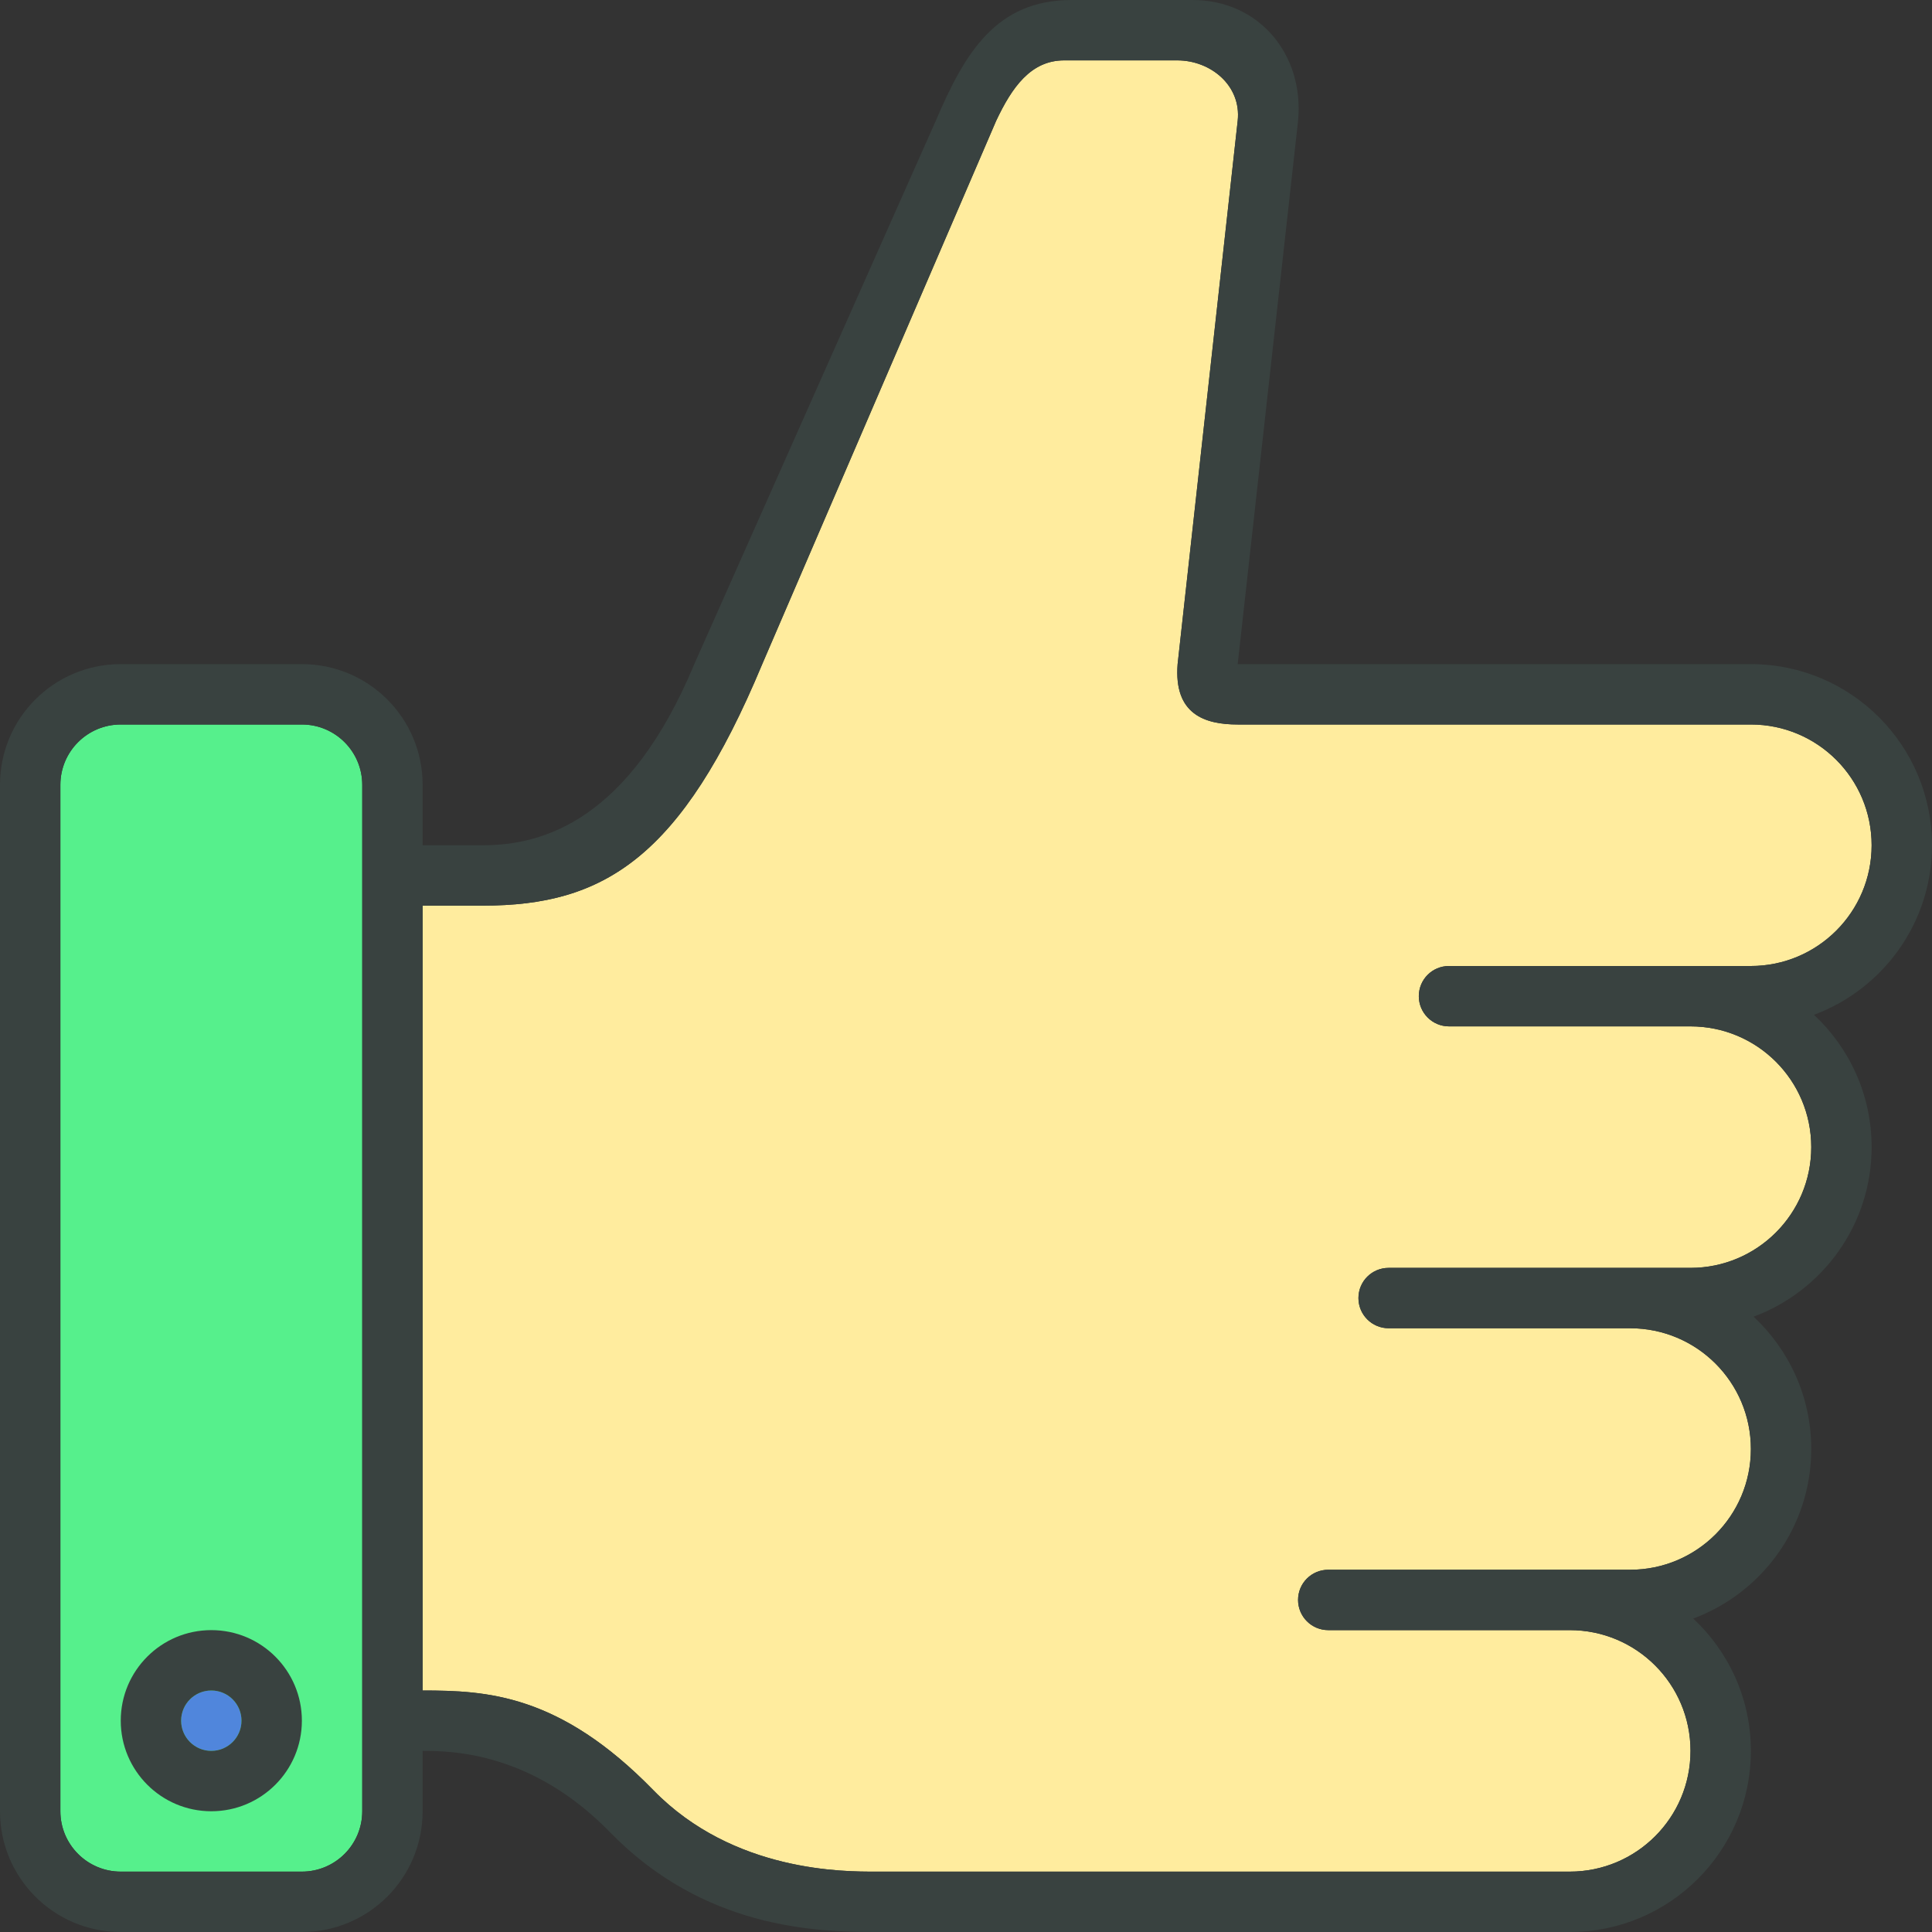 <!DOCTYPE svg PUBLIC "-//W3C//DTD SVG 1.1//EN" "http://www.w3.org/Graphics/SVG/1.1/DTD/svg11.dtd">

<!-- Uploaded to: SVG Repo, www.svgrepo.com, Transformed by: SVG Repo Mixer Tools -->
<svg version="1.0" id="Layer_1" xmlns="http://www.w3.org/2000/svg" xmlns:xlink="http://www.w3.org/1999/xlink" width="36px" height="36px" viewBox="0 0 64 64" enable-background="new 0 0 64 64" xml:space="preserve" fill="#000000">

<rect x="0" y="0" width="64" height="64" fill="#333333" stroke="none"/>

<g id="SVGRepo_bgCarrier" stroke-width="0"/>

<g id="SVGRepo_tracerCarrier" stroke-linecap="round" stroke-linejoin="round"/>

<g id="SVGRepo_iconCarrier"> <g> <path fill="#56f08c" d="M12,60c0,1.104-0.896,2-2,2H4c-1.104,0-2-0.896-2-2V26c0-1.105,0.896-2,2-2h6c1.104,0,2,0.895,2,2V60z"/> <path fill="#ffec9e" d="M58,32H48c-0.553,0-1,0.445-1,1c0,0.551,0.447,1,1,1h8c2.209,0,4,1.789,4,4c0,2.209-1.791,4-4,4H46 c-0.553,0-1,0.445-1,1c0,0.551,0.447,1,1,1h8c2.209,0,4,1.789,4,4c0,2.209-1.791,4-4,4H44c-0.553,0-1,0.445-1,1 c0,0.551,0.447,1,1,1h8c2.209,0,4,1.789,4,4c0,2.209-1.791,4-4,4H29c-1,0-4.695,0.033-7.358-2.699 C18.532,56.109,16.112,56.002,14,56V30h2c4,0,6.57-1.572,9.25-8L33,4c0.521-1.105,1.146-2,2.251-2H39c1.104,0,2.126,0.834,2,2 l-1.99,18c-0.132,1.672,0.914,2,1.99,2h17c2.209,0,4,1.789,4,4C62,30.209,60.209,32,58,32z"/> <circle fill="#5086dc" cx="7" cy="57" r="1"/> <g> <path fill="#394240" d="M64,28c0-3.314-2.687-6-6-6H41l0,0h-0.016H41l2-18c0.209-2.188-1.287-4-3.498-4h-4.001 C33,0,31.959,1.75,31,4l-8,18c-2.155,5.168-5,6-7,6c-1,0-2,0-2,0v-2c0-2.213-1.789-4-4-4H4c-2.211,0-4,1.787-4,4v34 c0,2.209,1.789,4,4,4h6c2.211,0,4-1.791,4-4v-2c1,0,3.632,0.051,6.21,2.697C23.324,63.893,27.043,64,29,64h23c3.313,0,6-2.688,6-6 c0-1.732-0.737-3.289-1.91-4.383C58.371,52.768,60,50.576,60,48c0-1.732-0.737-3.289-1.91-4.383C60.371,42.768,62,40.576,62,38 c0-1.732-0.737-3.289-1.91-4.383C62.371,32.768,64,30.576,64,28z M12,60c0,1.104-0.896,2-2,2H4c-1.104,0-2-0.896-2-2V26 c0-1.105,0.896-2,2-2h6c1.104,0,2,0.895,2,2V60z M58,32H48c-0.553,0-1,0.445-1,1c0,0.551,0.447,1,1,1h8c2.209,0,4,1.789,4,4 c0,2.209-1.791,4-4,4H46c-0.553,0-1,0.445-1,1c0,0.551,0.447,1,1,1h8c2.209,0,4,1.789,4,4c0,2.209-1.791,4-4,4H44 c-0.553,0-1,0.445-1,1c0,0.551,0.447,1,1,1h8c2.209,0,4,1.789,4,4c0,2.209-1.791,4-4,4H29c-1,0-4.695,0.033-7.358-2.699 C18.532,56.109,16.112,56.002,14,56V30h2c4,0,6.57-1.572,9.25-8L33,4c0.521-1.105,1.146-2,2.251-2H39c1.104,0,2.126,0.834,2,2 l-1.99,18c-0.132,1.672,0.914,2,1.99,2h17c2.209,0,4,1.789,4,4C62,30.209,60.209,32,58,32z"/> <path fill="#394240" d="M7,54c-1.657,0-3,1.342-3,3c0,1.656,1.343,3,3,3s3-1.344,3-3C10,55.342,8.657,54,7,54z M7,58 c-0.553,0-1-0.449-1-1c0-0.553,0.447-1,1-1s1,0.447,1,1C8,57.551,7.553,58,7,58z"/> </g> </g> </g>

</svg>